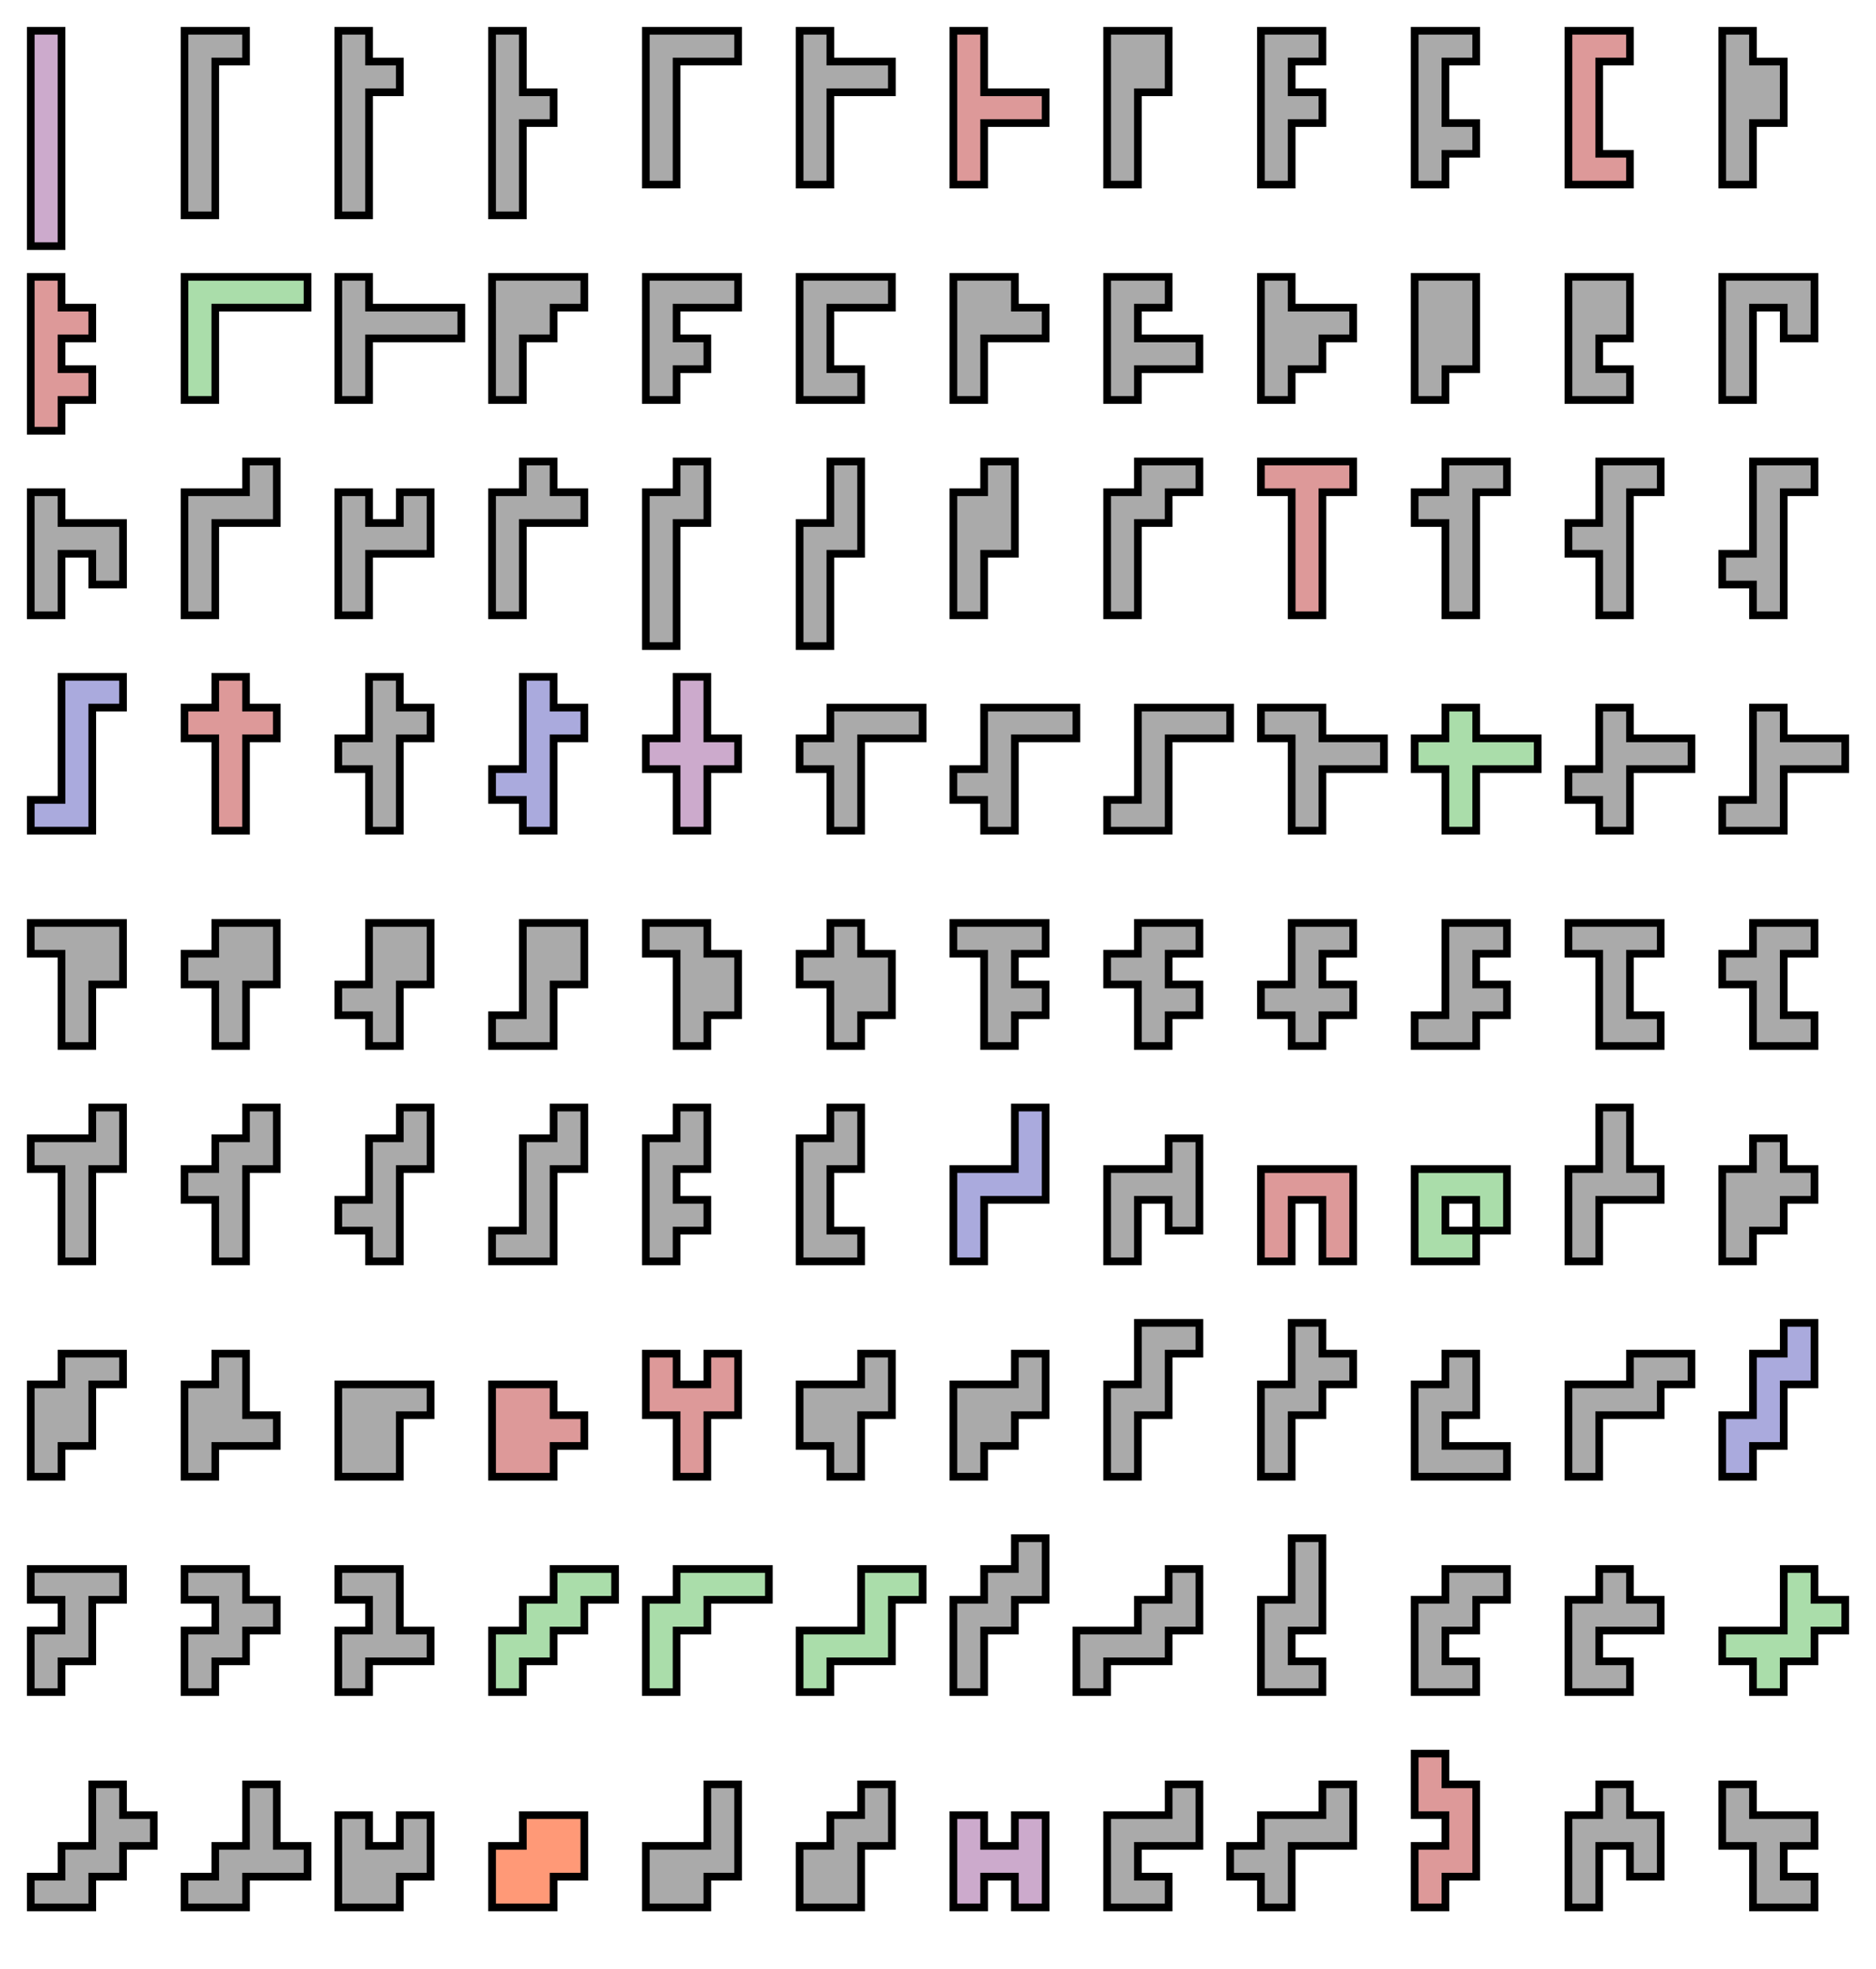<?xml version="1.0" encoding="UTF-8"?>
<!-- Heptominoes (7-ominoes) R. A. Nonenmacher  9-Jul-2008 -->
<!-- Updated by R. A. Nonenmacher  16-Dec-2009 -->
<!DOCTYPE svg PUBLIC "-//W3C//DTD SVG 1.1//EN" "http://www.w3.org/Graphics/SVG/1.1/DTD/svg11.dtd">
<svg version     = "1.1"
     id          = "Heptominoes"
     baseProfile = "full"
     xmlns       = "http://www.w3.org/2000/svg"
     xmlns:xlink = "http://www.w3.org/1999/xlink"
     xmlns:ev    = "http://www.w3.org/2001/xml-events"
     width       = "610"
     height      = "640" >
     
<defs>
   <pattern id="s" patternUnits="userSpaceOnUse" patternTransform="translate(1,1)" width="1" height="1">
      <rect stroke="#000" stroke-width="0.05" fill="#CAC" width="1" height="1"/></pattern>
   <pattern id="t" patternUnits="userSpaceOnUse" patternTransform="translate(1,1)" width="1" height="1">
      <rect stroke="#000" stroke-width="0.05" fill="#AAA" width="1" height="1"/></pattern>
   <pattern id="u" patternUnits="userSpaceOnUse" patternTransform="translate(1,1)" width="1" height="1">
      <rect stroke="#000" stroke-width="0.05" fill="#D99" width="1" height="1"/></pattern>
   <pattern id="v" patternUnits="userSpaceOnUse" patternTransform="translate(1,1)" width="1" height="1">
      <rect stroke="#000" stroke-width="0.05" fill="#ADA" width="1" height="1"/></pattern>
   <pattern id="w" patternUnits="userSpaceOnUse" patternTransform="translate(1,1)" width="1" height="1">
      <rect stroke="#000" stroke-width="0.05" fill="#AAD" width="1" height="1"/></pattern>
   <pattern id="x" patternUnits="userSpaceOnUse" patternTransform="translate(1,1)" width="1" height="1">
      <rect stroke="#000" stroke-width="0.05" fill="#F97" width="1" height="1"/></pattern>
</defs>

<g id="R1" transform="translate(10,10) scale(10)" stroke="#000" stroke-width="0.25">
   <path fill="url(#s)" d="M 0,0h1v7h-1z"/>
   <path fill="url(#t)" d="M 5,0h2v1h-1v5h-1z"/>
   <path fill="url(#t)" d="M10,0h1v1h1v1h-1v4h-1z"/>
   <path fill="url(#t)" d="M15,0h1v2h1v1h-1v3h-1z"/>
   <path fill="url(#t)" d="M20,0h3v1h-2v4h-1z"/>
   <path fill="url(#t)" d="M25,0h1v1h2v1h-2v3h-1z"/>
   <path fill="url(#u)" d="M30,0h1v2h2v1h-2v2h-1z"/>
   <path fill="url(#t)" d="M35,0h2v2h-1v3h-1z"/>
   <path fill="url(#t)" d="M40,0h2v1h-1v1h1v1h-1v2h-1z"/>
   <path fill="url(#t)" d="M45,0h2v1h-1v2h1v1h-1v1h-1z"/>
   <path fill="url(#u)" d="M50,0h2v1h-1v3h1v1h-2z"/>
   <path fill="url(#t)" d="M55,0h1v1h1v2h-1v2h-1z"/>
</g>
<g id="R2" transform="translate(10,90) scale(10)" stroke="#000" stroke-width="0.25">
   <path fill="url(#u)" d="M 0,0h1v1h1v1h-1v1h1v1h-1v1h-1z"/>
   <path fill="url(#v)" d="M 5,0h4v1h-3v3h-1z"/>
   <path fill="url(#t)" d="M10,0h1v1h3v1h-3v2h-1z"/>
   <path fill="url(#t)" d="M15,0h3v1h-1v1h-1v2h-1z"/>
   <path fill="url(#t)" d="M20,0h3v1h-2v1h1v1h-1v1h-1z"/>
   <path fill="url(#t)" d="M25,0h3v1h-2v2h1v1h-2z"/>
   <path fill="url(#t)" d="M30,0h2v1h1v1h-2v2h-1z"/>
   <path fill="url(#t)" d="M35,0h2v1h-1v1h2v1h-2v1h-1z"/>
   <path fill="url(#t)" d="M40,0h1v1h2v1h-1v1h-1v1h-1z"/>
   <path fill="url(#t)" d="M45,0h2v3h-1v1h-1z"/>
   <path fill="url(#t)" d="M50,0h2v2h-1v1h1v1h-2z"/>
   <path fill="url(#t)" d="M55,0h3v2h-1v-1h-1v3h-1z"/>
</g>
<g id="R3" transform="translate(10,160) scale(10)" stroke="#000" stroke-width="0.25">
   <path fill="url(#t)" d="M 0,0h1v1h2v2h-1v-1h-1v2h-1z"/>
   <path fill="url(#t)" d="M 5,0h2v-1h1v2h-2v3h-1z"/>
   <path fill="url(#t)" d="M10,0h1v1h1v-1h1v2h-2v2h-1z"/>
   <path fill="url(#t)" d="M15,0h1v-1h1v1h1v1h-2v3h-1z"/>
   <path fill="url(#t)" d="M20,0h1v-1h1v2h-1v4h-1z"/>
   <path fill="url(#t)" d="M25,1h1v-2h1v3h-1v3h-1z"/>
   <path fill="url(#t)" d="M30,0h1v-1h1v3h-1v2h-1z"/>
   <path fill="url(#t)" d="M35,0h1v-1h2v1h-1v1h-1v3h-1z"/>
   <path fill="url(#u)" d="M40,-1h3v1h-1v4h-1v-4h-1z"/>
   <path fill="url(#t)" d="M45,0h1v-1h2v1h-1v4h-1v-3h-1z"/>
   <path fill="url(#t)" d="M50,1h1v-2h2v1h-1v4h-1v-2h-1z"/>
   <path fill="url(#t)" d="M55,2h1v-3h2v1h-1v4h-1v-1h-1z"/>
</g>
<g id="R4" transform="translate(10,210) scale(10)" stroke="#000" stroke-width="0.25">
   <path fill="url(#w)" d="M 0,5h1v-4h2v1h-1v4h-2z"/>
   <path fill="url(#u)" d="M 5,2h1v-1h1v1h1v1h-1v3h-1v-3h-1z"/>
   <path fill="url(#t)" d="M10,3h1v-2h1v1h1v1h-1v3h-1v-2h-1z"/>
   <path fill="url(#w)" d="M15,4h1v-3h1v1h1v1h-1v3h-1v-1h-1z"/>
   <path fill="url(#s)" d="M20,3h1v-2h1v2h1v1h-1v2h-1v-2h-1z"/>
   <path fill="url(#t)" d="M25,3h1v-1h3v1h-2v3h-1v-2h-1z"/>
   <path fill="url(#t)" d="M30,4h1v-2h3v1h-2v3h-1v-1h-1z"/>
   <path fill="url(#t)" d="M35,5h1v-3h3v1h-2v3h-2z"/>
   <path fill="url(#t)" d="M40,2h2v1h2v1h-2v2h-1v-3h-1z"/>
   <path fill="url(#v)" d="M45,3h1v-1h1v1h2v1h-2v2h-1v-2h-1z"/>
   <path fill="url(#t)" d="M50,4h1v-2h1v1h2v1h-2v2h-1v-1h-1z"/>
   <path fill="url(#t)" d="M55,5h1v-3h1v1h2v1h-2v2h-2z"/>
</g>
<g id="R5" transform="translate(10,280) scale(10)" stroke="#000" stroke-width="0.25">
   <path fill="url(#t)" d="M 0,2h3v2h-1v2h-1v-3h-1z"/>
   <path fill="url(#t)" d="M 5,3h1v-1h2v2h-1v2h-1v-2h-1z"/>
   <path fill="url(#t)" d="M10,4h1v-2h2v2h-1v2h-1v-1h-1z"/>
   <path fill="url(#t)" d="M15,5h1v-3h2v2h-1v2h-2z"/>
   <path fill="url(#t)" d="M20,2h2v1h1v2h-1v1h-1v-3h-1z"/>
   <path fill="url(#t)" d="M25,3h1v-1h1v1h1v2h-1v1h-1v-2h-1z"/>
   <path fill="url(#t)" d="M30,2h3v1h-1v1h1v1h-1v1h-1v-3h-1z"/>
   <path fill="url(#t)" d="M35,3h1v-1h2v1h-1v1h1v1h-1v1h-1v-2h-1z"/>
   <path fill="url(#t)" d="M40,4h1v-2h2v1h-1v1h1v1h-1v1h-1v-1h-1z"/>
   <path fill="url(#t)" d="M45,5h1v-3h2v1h-1v1h1v1h-1v1h-2z"/>
   <path fill="url(#t)" d="M50,2h3v1h-1v2h1v1h-2v-3h-1z"/>
   <path fill="url(#t)" d="M55,3h1v-1h2v1h-1v2h1v1h-2v-2h-1z"/>
</g>
<g id="R6" transform="translate(10,350) scale(10)" stroke="#000" stroke-width="0.25">
   <path fill="url(#t)" d="M 0,2h2v-1h1v2h-1v3h-1v-3h-1z"/>
   <path fill="url(#t)" d="M 5,3h1v-1h1v-1h1v2h-1v3h-1v-2h-1z"/>
   <path fill="url(#t)" d="M10,4h1v-2h1v-1h1v2h-1v3h-1v-1h-1z"/>
   <path fill="url(#t)" d="M15,5h1v-3h1v-1h1v2h-1v3h-2z"/>
   <path fill="url(#t)" d="M20,2h1v-1h1v2h-1v1h1v1h-1v1h-1z"/>
   <path fill="url(#t)" d="M25,2h1v-1h1v2h-1v2h1v1h-2z"/>
   <path fill="url(#w)" d="M30,3h2v-2h1v3h-2v2h-1z"/>
   <path fill="url(#t)" d="M35,3h2v-1h1v3h-1v-1h-1v2h-1z"/>
   <path fill="url(#u)" d="M40,3h3v3h-1v-2h-1v2h-1z"/>
   <path fill="url(#v)" d="M45,3h3v2h-1v-1h-1v1h1v1h-2z"/> 
   <path fill="url(#t)" d="M50,3h1v-2h1v2h1v1h-2v2h-1z"/>
   <path fill="url(#t)" d="M55,3h1v-1h1v1h1v1h-1v1h-1v1h-1z"/>
 </g>
<g id="R7" transform="translate(10,420) scale(10)" stroke="#000" stroke-width="0.25">
   <path fill="url(#t)" d="M 0,3h1v-1h2v1h-1v2h-1v1h-1z"/>
   <path fill="url(#t)" d="M 5,3h1v-1h1v2h1v1h-2v1h-1z"/>
   <path fill="url(#t)" d="M10,3h3v1h-1v2h-2z"/>
   <path fill="url(#u)" d="M15,3h2v1h1v1h-1v1h-2z"/>
   <path fill="url(#u)" d="M20,2h1v1h1v-1h1v2h-1v2h-1v-2h-1z"/>
   <path fill="url(#t)" d="M25,3h2v-1h1v2h-1v2h-1v-1h-1z"/>
   <path fill="url(#t)" d="M30,3h2v-1h1v2h-1v1h-1v1h-1z"/>
   <path fill="url(#t)" d="M35,3h1v-2h2v1h-1v2h-1v2h-1z"/>
   <path fill="url(#t)" d="M40,3h1v-2h1v1h1v1h-1v1h-1v2h-1z"/>
   <path fill="url(#t)" d="M45,3h1v-1h1v2h-1v1h2v1h-3z"/>
   <path fill="url(#t)" d="M50,3h2v-1h2v1h-1v1h-2v2h-1z"/>
   <path fill="url(#w)" d="M55,4h1v-2h1v-1h1v2h-1v2h-1v1h-1z"/>
</g>
<g id="R8" transform="translate(10,490) scale(10)" stroke="#000" stroke-width="0.25">
   <path fill="url(#t)" d="M 0,2h3v1h-1v2h-1v1h-1v-2h1v-1h-1z"/>
   <path fill="url(#t)" d="M 5,2h2v1h1v1h-1v1h-1v1h-1v-2h1v-1h-1z"/>
   <path fill="url(#t)" d="M10,2h2v2h1v1h-2v1h-1v-2h1v-1h-1z"/>
   <path fill="url(#v)" d="M15,4h1v-1h1v-1h2v1h-1v1h-1v1h-1v1h-1z"/>
   <path fill="url(#v)" d="M20,3h1v-1h3v1h-2v1h-1v2h-1z"/>
   <path fill="url(#v)" d="M25,4h2v-2h2v1h-1v2h-2v1h-1z"/>
   <path fill="url(#t)" d="M30,3h1v-1h1v-1h1v2h-1v1h-1v2h-1z"/>
   <path fill="url(#t)" d="M34,4h2v-1h1v-1h1v2h-1v1h-2v1h-1z"/>
   <path fill="url(#t)" d="M40,3h1v-2h1v3h-1v1h1v1h-2z"/>
   <path fill="url(#t)" d="M45,3h1v-1h2v1h-1v1h-1v1h1v1h-2z"/>
   <path fill="url(#t)" d="M50,3h1v-1h1v1h1v1h-2v1h1v1h-2z"/>
   <path fill="url(#v)" d="M55,4h2v-2h1v1h1v1h-1v1h-1v1h-1v-1h-1z"/>
</g>
<g id="R9" transform="translate(10,560) scale(10)" stroke="#000" stroke-width="0.25">
   <path fill="url(#t)" d="M 0,5h1v-1h1v-2h1v1h1v1h-1v1h-1v1h-2z"/>
   <path fill="url(#t)" d="M 5,5h1v-1h1v-2h1v2h1v1h-2v1h-2z"/>
   <path fill="url(#t)" d="M10,3h1v1h1v-1h1v2h-1v1h-2z"/>
   <path fill="url(#x)" d="M15,4h1v-1h2v2h-1v1h-2z"/>
   <path fill="url(#t)" d="M20,4h2v-2h1v3h-1v1h-2z"/>
   <path fill="url(#t)" d="M25,4h1v-1h1v-1h1v2h-1v2h-2z"/>
   <path fill="url(#s)" d="M30,3h1v1h1v-1h1v3h-1v-1h-1v1h-1z"/>
   <path fill="url(#t)" d="M35,3h2v-1h1v2h-2v1h1v1h-2z"/>
   <path fill="url(#t)" d="M39,4h1v-1h2v-1h1v2h-2v2h-1v-1h-1z"/>
   <path fill="url(#u)" d="M45,1h1v1h1v3h-1v1h-1v-2h1v-1h-1z"/>
   <path fill="url(#t)" d="M50,3h1v-1h1v1h1v2h-1v-1h-1v2h-1z"/>
   <path fill="url(#t)" d="M55,2h1v1h2v1h-1v1h1v1h-2v-2h-1z"/>
</g>
</svg>
